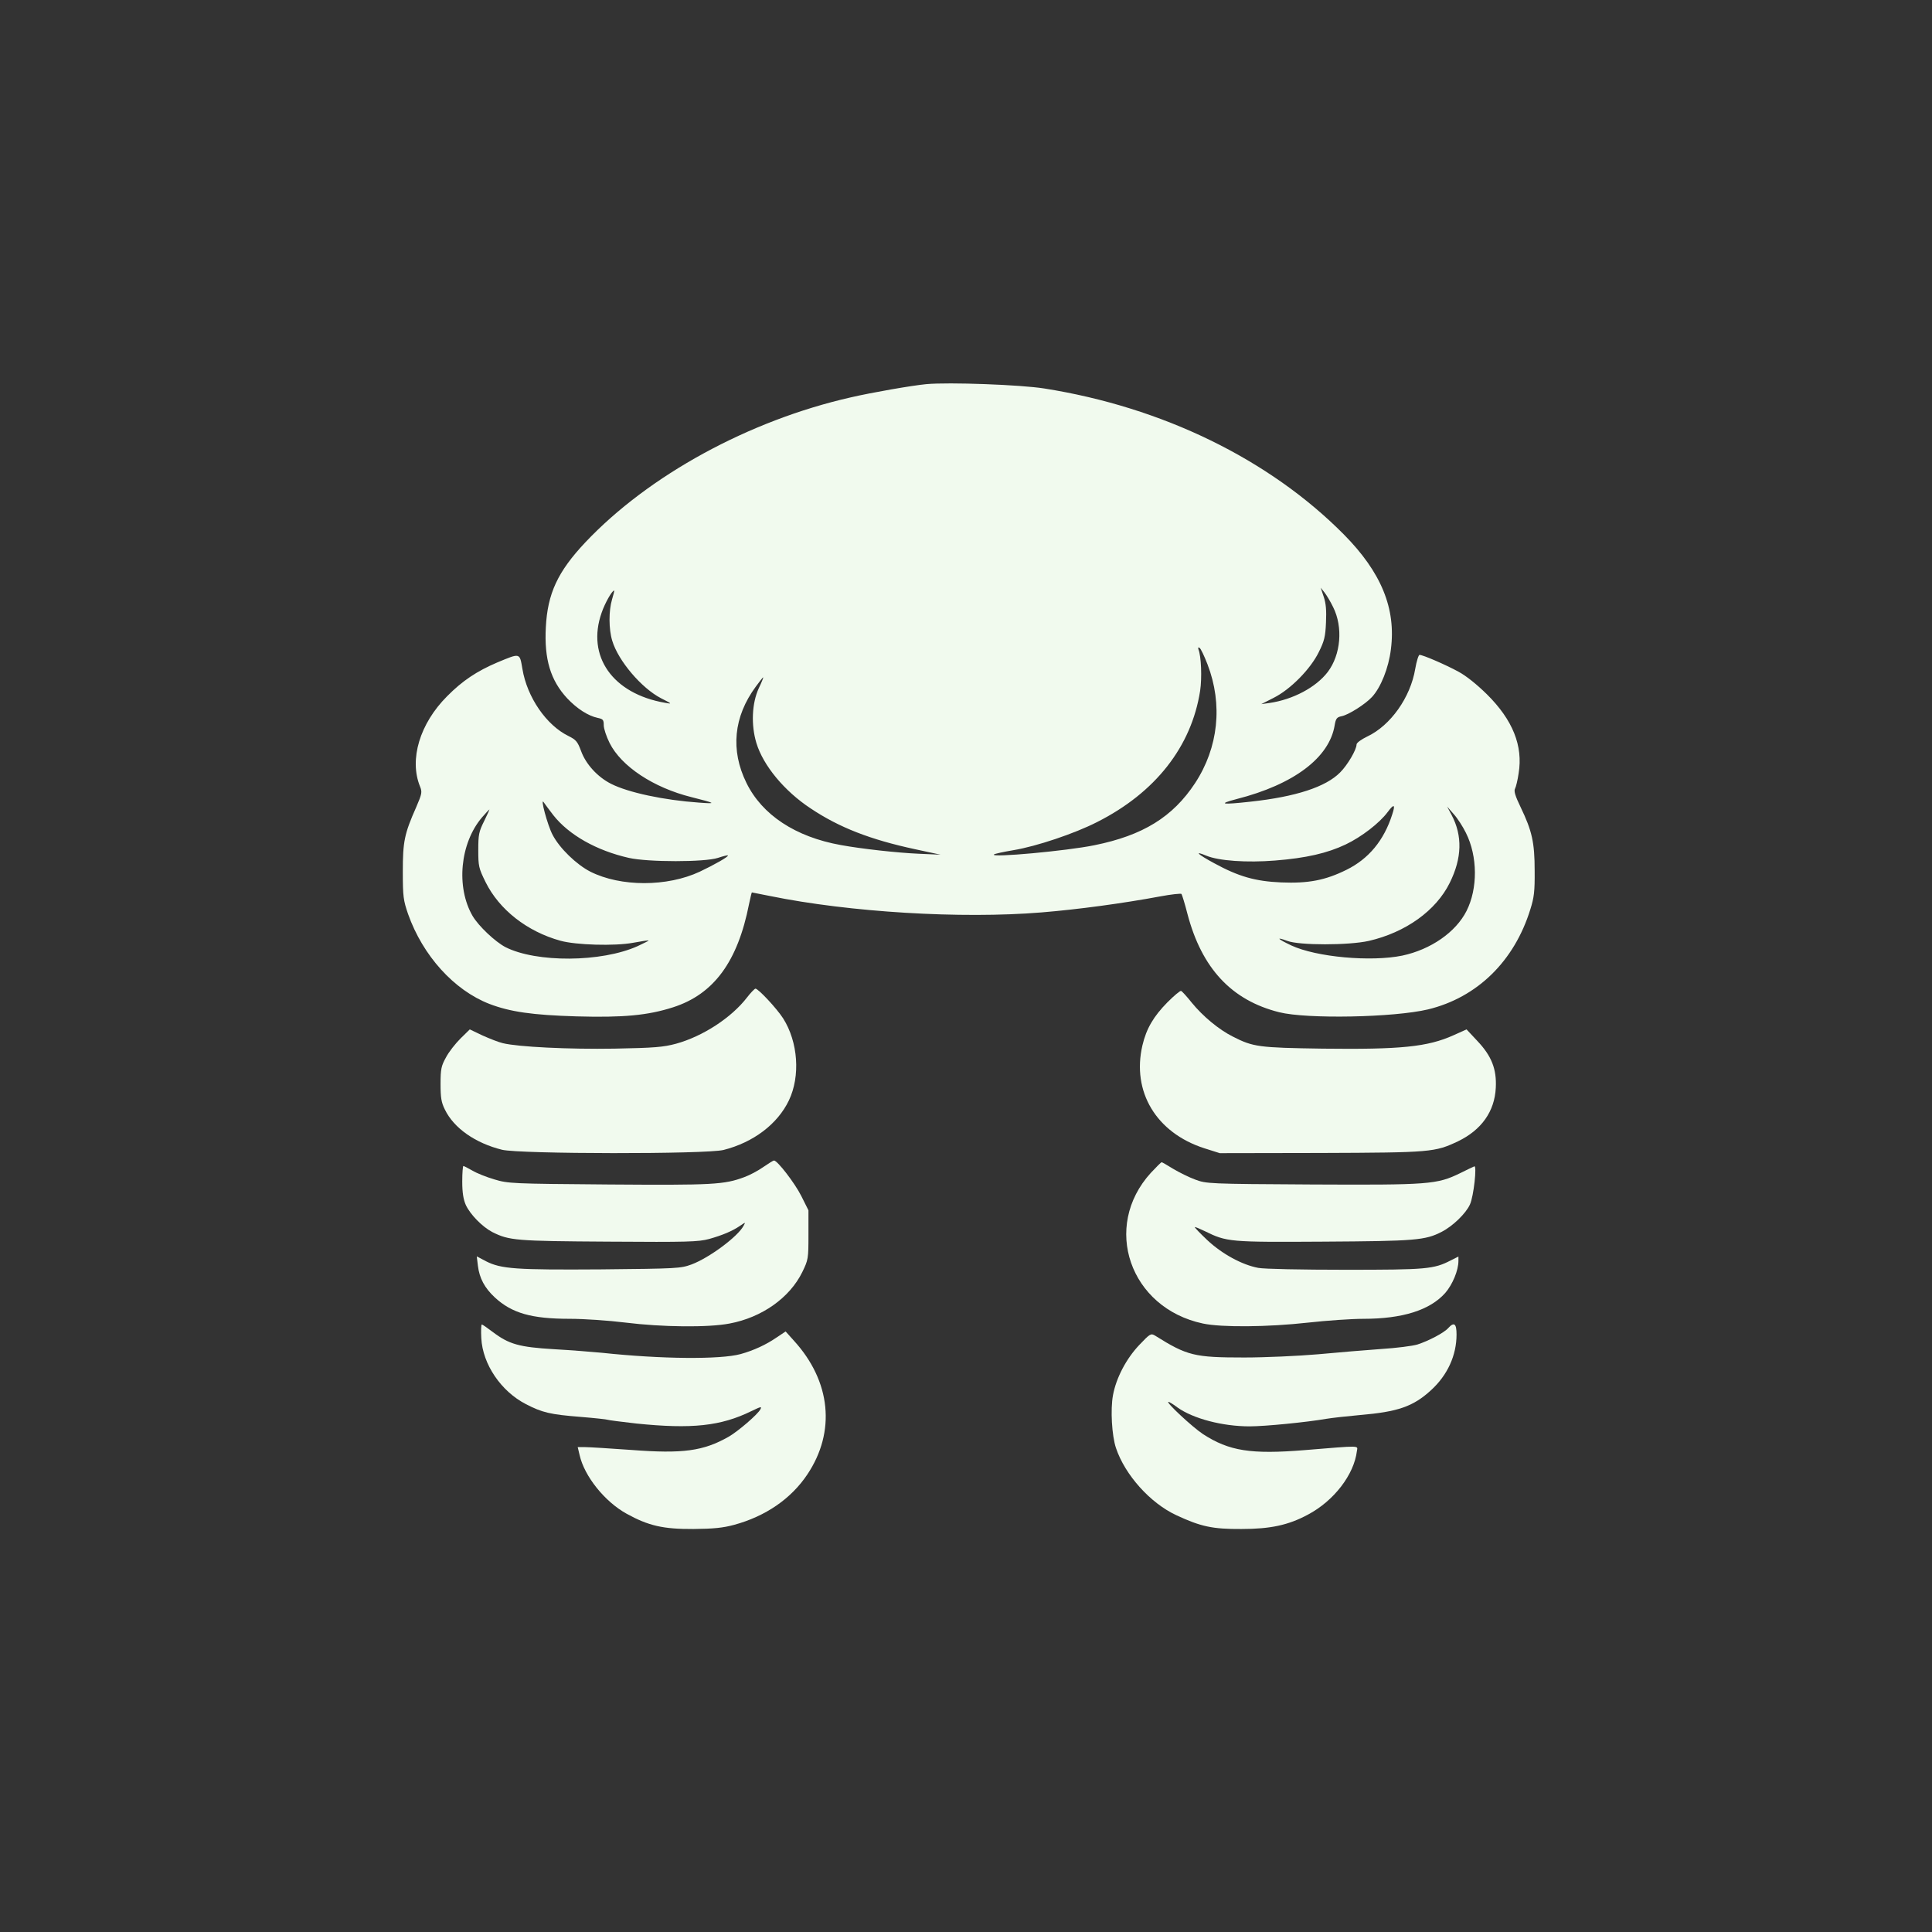 <?xml version="1.0" standalone="no"?>
<!DOCTYPE svg PUBLIC "-//W3C//DTD SVG 20010904//EN"
 "http://www.w3.org/TR/2001/REC-SVG-20010904/DTD/svg10.dtd">
<svg version="1.0" xmlns="http://www.w3.org/2000/svg"
 width="1024pt" height="1024pt" viewBox="0 0 1024 1024"
 preserveAspectRatio="xMidYMid meet">

<rect x="0" y="0" width="1024" height="1024" fill="#333333" stroke="none"/>

<g transform="translate(0,1024) scale(0.1,-0.1)"
fill="#F1FAEE" stroke="none">
<path d="M4910 8204 c-75 -7 -288 -44 -400 -70 -539 -122 -1072 -413 -1408
-769 -146 -155 -200 -271 -209 -450 -9 -169 25 -281 113 -376 53 -56 111 -93
162 -104 28 -6 32 -10 32 -39 0 -18 14 -60 31 -94 62 -124 233 -237 434 -287
131 -33 135 -36 40 -29 -185 13 -375 53 -467 100 -71 36 -133 104 -158 173
-19 51 -27 60 -67 80 -117 57 -219 205 -244 355 -15 87 -10 86 -133 35 -108
-46 -185 -97 -266 -179 -145 -145 -202 -335 -144 -478 12 -30 11 -38 -20 -110
-63 -142 -71 -183 -71 -342 0 -133 3 -152 28 -225 78 -220 243 -403 431 -476
110 -42 227 -59 461 -66 248 -7 378 5 512 48 216 69 343 242 403 547 7 34 14
62 15 62 2 0 45 -9 96 -19 421 -86 1013 -122 1439 -87 195 16 431 48 630 85
58 11 108 16 112 13 3 -4 18 -52 32 -107 76 -288 234 -457 486 -520 147 -37
608 -28 789 15 260 63 457 255 542 530 20 63 24 96 23 205 0 150 -14 211 -74
336 -29 60 -37 86 -30 99 5 9 14 46 19 81 24 146 -31 283 -168 419 -54 53
-110 98 -151 120 -68 37 -188 89 -206 89 -5 1 -16 -33 -23 -74 -25 -151 -131
-301 -255 -359 -31 -15 -56 -33 -56 -42 0 -27 -47 -108 -87 -148 -76 -77 -235
-129 -475 -155 -153 -17 -176 -13 -73 14 302 77 491 219 519 391 6 36 12 43
37 48 36 7 125 63 161 102 47 51 88 154 100 252 28 217 -51 409 -250 610 -395
398 -961 674 -1587 773 -126 20 -506 34 -625 23z m2156 -1182 c53 -106 41
-252 -29 -344 -62 -81 -184 -146 -309 -164 l-43 -6 65 33 c90 45 196 153 240
243 29 58 35 82 38 157 3 63 0 101 -12 136 l-16 48 20 -25 c11 -14 32 -49 46
-78z m-3822 41 c-18 -60 -18 -157 1 -219 32 -107 156 -252 259 -305 59 -30 60
-31 21 -24 -278 48 -418 247 -336 478 17 50 55 117 66 117 2 0 -3 -21 -11 -47z
m3156 -344 c82 -213 58 -441 -66 -630 -118 -179 -276 -277 -534 -329 -146 -30
-552 -67 -532 -49 4 4 51 14 104 23 121 20 324 88 443 149 309 156 500 400
546 696 10 68 6 182 -9 219 -3 10 -1 13 6 8 6 -3 25 -43 42 -87z m-2378 -126
c-37 -80 -42 -195 -13 -291 36 -119 148 -255 288 -347 151 -101 316 -165 553
-216 l135 -29 -115 5 c-115 5 -304 26 -413 46 -241 43 -418 160 -501 330 -85
173 -68 350 50 510 20 27 37 49 39 49 2 0 -8 -26 -23 -57z m-1089 -674 c82
-104 228 -187 400 -226 102 -23 402 -23 472 0 27 9 51 15 53 13 5 -6 -71 -49
-149 -86 -173 -81 -419 -81 -580 0 -74 38 -163 124 -200 195 -27 50 -69 208
-46 171 7 -10 29 -40 50 -67z m4446 4 c-44 -138 -125 -235 -242 -293 -113 -56
-203 -73 -347 -67 -137 6 -225 31 -355 102 -87 47 -109 68 -42 40 67 -28 216
-38 365 -26 165 13 277 39 374 85 84 40 179 113 223 172 34 46 42 41 24 -13z
m391 -98 c62 -124 63 -294 3 -413 -57 -113 -190 -205 -341 -237 -166 -34 -455
-8 -588 54 -72 34 -86 48 -21 24 63 -24 325 -24 432 0 195 45 356 160 429 308
65 131 68 249 10 359 l-24 45 35 -40 c20 -22 49 -67 65 -100z m-5204 63 c-28
-56 -31 -72 -31 -153 0 -86 2 -96 39 -171 72 -145 219 -261 396 -310 82 -23
288 -29 385 -11 44 8 81 14 83 12 1 -1 -25 -14 -59 -30 -192 -86 -536 -88
-700 -5 -55 29 -142 111 -174 165 -89 153 -67 386 50 523 20 23 38 42 39 42 1
0 -11 -28 -28 -62z"/>
<path d="M3960 4954 c-83 -108 -235 -207 -377 -246 -67 -18 -114 -22 -326 -26
-243 -4 -511 9 -592 29 -22 5 -70 24 -108 41 l-67 32 -49 -48 c-27 -27 -62
-71 -77 -100 -25 -45 -29 -61 -29 -141 0 -73 4 -98 23 -136 48 -99 162 -178
303 -213 95 -23 1083 -24 1174 -1 158 40 286 137 346 262 62 129 49 310 -30
435 -34 53 -132 158 -147 158 -5 -1 -25 -21 -44 -46z"/>
<path d="M6188 4928 c-73 -74 -112 -139 -133 -229 -57 -245 73 -463 328 -545
l82 -26 535 1 c587 2 605 4 728 62 124 60 194 158 200 284 5 98 -22 168 -98
248 l-57 61 -69 -31 c-138 -62 -280 -76 -694 -71 -340 5 -368 9 -476 64 -74
37 -159 108 -217 179 -26 33 -52 61 -57 63 -5 2 -37 -25 -72 -60z"/>
<path d="M4045 4054 c-27 -19 -72 -43 -100 -53 -107 -40 -167 -43 -720 -39
-514 4 -532 5 -605 27 -41 12 -94 33 -117 47 -23 13 -44 24 -47 24 -3 0 -6
-37 -6 -82 0 -60 6 -95 19 -125 24 -51 87 -115 140 -143 90 -45 123 -48 617
-51 422 -3 475 -1 532 14 71 20 124 42 166 71 28 19 28 19 17 -1 -30 -57 -182
-170 -276 -205 -58 -21 -74 -22 -479 -26 -452 -3 -529 2 -610 43 l-49 26 6
-50 c8 -66 36 -118 90 -168 90 -83 194 -113 396 -113 77 0 207 -9 296 -20 194
-24 438 -27 552 -5 171 32 318 136 385 272 32 66 33 71 33 198 l0 130 -38 76
c-34 68 -128 190 -145 188 -4 0 -29 -16 -57 -35z"/>
<path d="M6100 4024 c-261 -286 -112 -717 276 -799 99 -21 343 -19 558 5 99
11 230 20 292 20 208 0 353 46 434 137 39 45 70 120 70 170 l0 23 -40 -20
c-91 -47 -129 -50 -561 -50 -228 0 -430 4 -460 10 -86 16 -192 74 -270 147
-38 36 -68 67 -66 69 1 2 25 -8 52 -21 118 -58 130 -59 630 -56 486 3 539 7
626 52 59 30 129 98 150 145 20 43 38 210 23 202 -5 -2 -39 -18 -75 -36 -123
-60 -164 -63 -786 -60 -550 3 -559 4 -618 26 -33 12 -85 38 -117 57 -31 19
-58 35 -61 35 -3 0 -28 -25 -57 -56z"/>
<path d="M2551 3147 c7 -137 104 -281 236 -349 87 -45 128 -55 292 -68 74 -6
137 -13 141 -15 4 -2 73 -11 153 -20 293 -30 447 -14 610 66 50 24 56 26 47 9
-14 -27 -119 -117 -168 -145 -134 -76 -242 -91 -516 -70 -113 8 -223 15 -245
15 l-39 0 10 -42 c25 -112 133 -247 249 -311 116 -64 194 -82 354 -81 108 1
157 6 216 22 166 45 302 138 388 267 152 227 125 494 -71 709 l-44 49 -48 -32
c-55 -38 -122 -69 -191 -88 -107 -29 -417 -27 -735 7 -52 5 -167 14 -255 19
-183 11 -237 26 -323 91 -29 22 -55 40 -58 40 -4 0 -5 -33 -3 -73z"/>
<path d="M7676 3201 c-22 -25 -104 -68 -163 -87 -26 -8 -113 -19 -193 -24 -80
-6 -230 -18 -335 -28 -104 -9 -280 -17 -390 -17 -265 0 -302 9 -473 116 -22
13 -26 11 -84 -50 -69 -73 -122 -174 -139 -266 -14 -76 -6 -215 16 -280 48
-143 182 -292 320 -356 129 -60 191 -74 345 -73 152 0 248 20 352 76 138 73
245 212 260 338 4 29 26 29 -278 4 -284 -23 -399 -5 -538 85 -56 37 -200 171
-183 171 4 0 26 -13 48 -30 83 -59 238 -100 382 -100 82 0 304 22 407 40 30 5
111 14 178 20 201 17 282 45 376 131 88 80 136 185 136 296 0 58 -13 68 -44
34z"/>
</g>
</svg>
